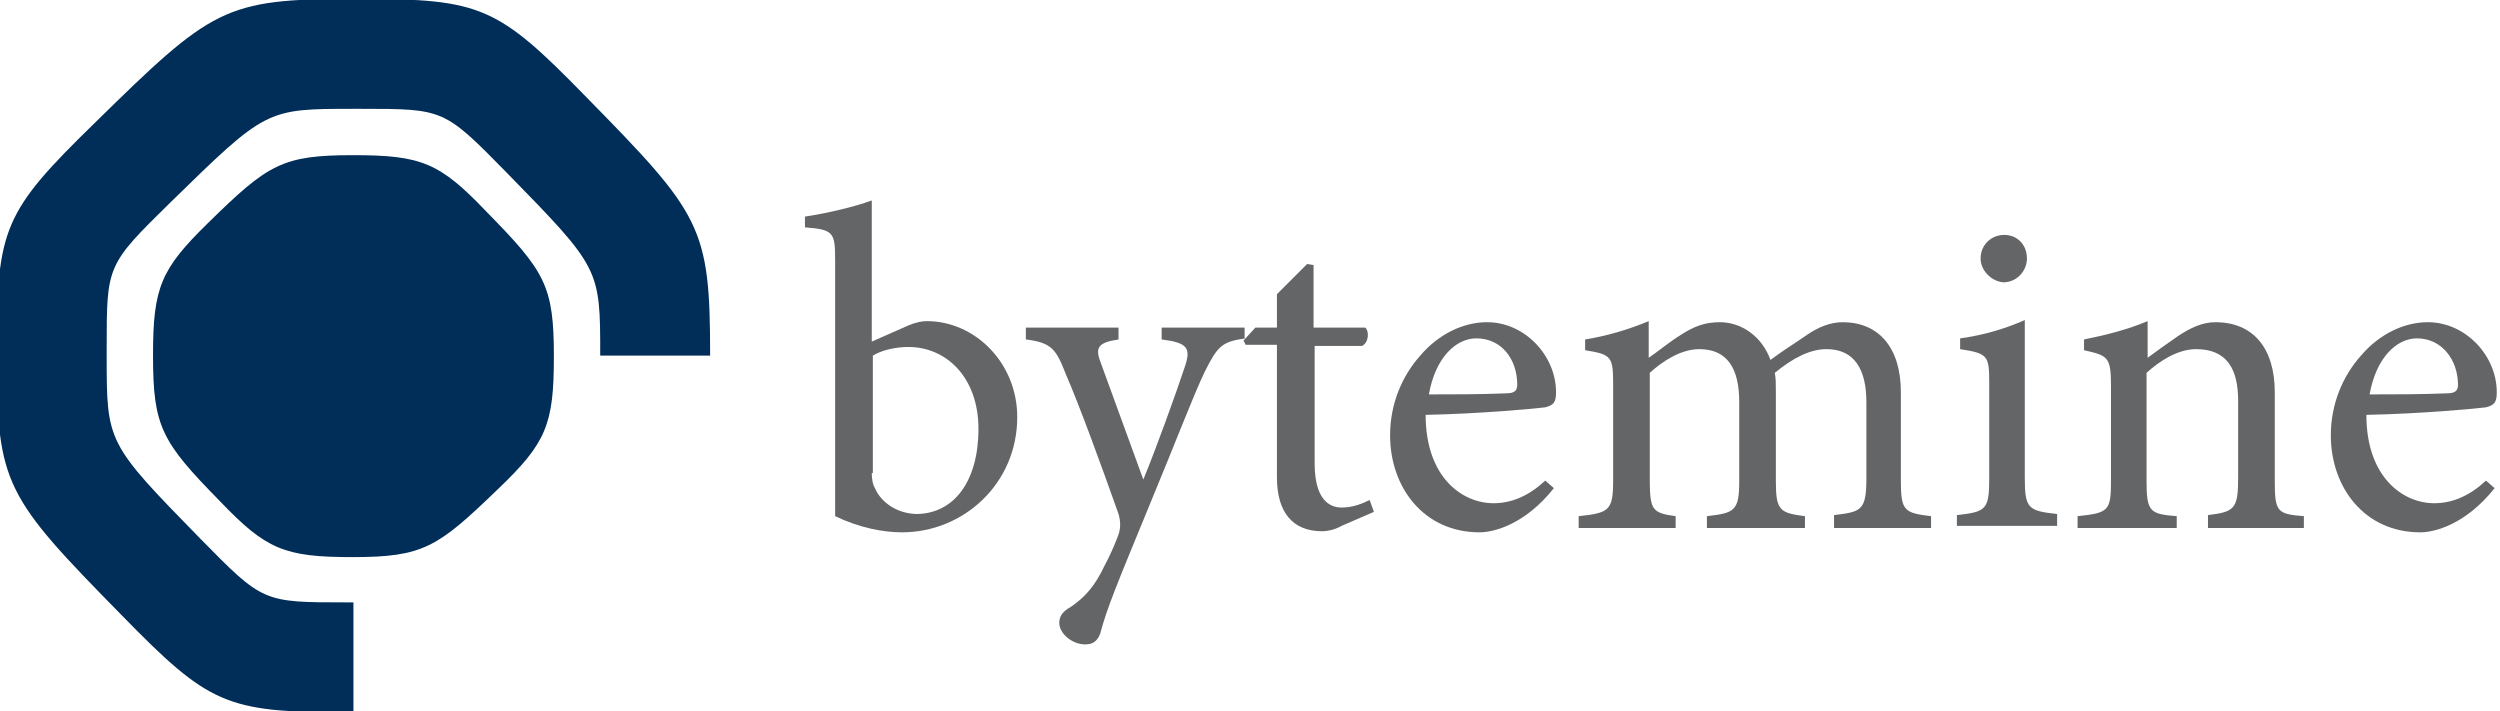 <?xml version="1.0" encoding="utf-8"?>
<!-- Generator: Adobe Illustrator 24.0.2, SVG Export Plug-In . SVG Version: 6.00 Build 0)  -->
<svg xmlns="http://www.w3.org/2000/svg" xmlns:xlink="http://www.w3.org/1999/xlink" version="1.1" id="Ebene_1" x="0px" y="0px" viewBox="0 0 232 66" style="enable-background:new 0 0 232 66;" xml:space="preserve">
<style type="text/css">
	.st0{fill:#002E59;}
	.st1{fill:#646567;}
</style>
<g>
	<g>
		<g>
			<path class="st0" d="M33.5-0.1c11.1,0,12.7,0.7,20.8,9C65.1,19.9,65.9,21,65.9,33H55.7c0-8.1,0-8.1-8.7-17     c-5.8-5.9-5.8-5.9-13.5-5.9h-0.7c-8.1,0-8.1,0-17,8.7c-5.9,5.8-5.9,5.8-5.9,13.5V33c0,8.1,0,8.1,8.7,17c5.8,5.9,5.8,5.9,13.5,5.9     h0.7v10.2h-0.7c-11.1,0-12.7-0.7-20.8-9C0.5,46.1-0.3,45-0.3,33v-0.7c0-11.1,0.7-12.7,9-20.8C19.7,0.7,20.8-0.1,32.8-0.1H33.5     L33.5-0.1z"/>
			<path class="st0" d="M19.3,20.7c5.6-5.5,6.9-6.3,13.5-6.3c6.3,0,8,0.7,12.3,5.2c5.5,5.6,6.3,6.9,6.3,13.5c0,6.3-0.7,8-5.2,12.3     c-5.6,5.4-6.9,6.3-13.5,6.3c-6.3,0-8-0.7-12.3-5.2C15,41,14.2,39.6,14.2,33C14.2,26.7,14.9,25,19.3,20.7L19.3,20.7z"/>
		</g>
		<g>
			<path class="st1" d="M84.3,30.2c0.7-0.3,1.3-0.4,1.7-0.4c4.5,0,8.4,3.9,8.4,8.9c0,6.2-5,10.7-10.7,10.7c-1.7,0-3.9-0.4-6.2-1.5     V24.2c0-2.6-0.1-2.9-2.8-3.1v-1c2-0.3,4.6-0.9,6.2-1.5v13.1L84.3,30.2L84.3,30.2z M80.9,43.9c0,0.6,0.1,1.1,0.3,1.4     c0.3,0.8,1.5,2.3,3.8,2.4c3.5,0,5.8-3,5.8-7.9c0-4.8-3-7.6-6.5-7.6c-1.2,0-2.5,0.3-3.3,0.8V43.9L80.9,43.9z"/>
			<path class="st1" d="M115.6,31.4c-2.2,0.3-2.6,0.7-3.8,3.1c-1.1,2.3-2.4,5.8-5.3,12.8c-2.8,6.8-3.8,9.2-4.4,11.5     c-0.3,0.8-0.8,1-1.4,1c-1.2,0-2.4-1-2.4-2c0-0.7,0.4-1.1,1.1-1.5c1.3-0.9,2.2-1.9,3.1-3.8c0.8-1.5,1.1-2.4,1.3-2.9     c0.2-0.6,0.2-1.2,0-1.9c-1.7-4.8-3.6-10-4.9-13c-0.9-2.3-1.3-2.9-3.7-3.2v-1.1h8.6v1.1c-2,0.3-2.2,0.8-1.6,2.3l3.9,10.7     c1.2-2.9,3-7.9,3.9-10.6c0.5-1.6,0.2-2.1-2.2-2.4v-1.1h7.7V31.4L115.6,31.4z"/>
			<path class="st1" d="M124.5,48.8c-0.7,0.4-1.4,0.5-1.8,0.5c-2.7,0-4.2-1.7-4.2-5V32h-2.9l-0.2-0.4l1.1-1.2h2v-3.1l2.8-2.8     l0.6,0.1v5.8h4.8c0.4,0.4,0.3,1.4-0.3,1.7H122v10.9c0,3.4,1.4,4.1,2.5,4.1c1.1,0,2-0.4,2.6-0.7l0.4,1.1L124.5,48.8L124.5,48.8z"/>
			<path class="st1" d="M144.2,45.3c-2.7,3.4-5.6,4.1-6.9,4.1c-5.2,0-8.3-4.2-8.3-9c0-2.9,1.1-5.5,2.8-7.4c1.7-2,4-3.1,6.2-3.1h0     c3.5,0,6.4,3.1,6.4,6.5c0,0.9-0.2,1.2-1,1.4c-0.7,0.1-6,0.6-11.1,0.7c0,5.8,3.4,8.2,6.3,8.2c1.7,0,3.3-0.7,4.8-2.1L144.2,45.3     L144.2,45.3z M137,31.4c-1.9,0-3.8,1.8-4.4,5.2c2.4,0,4.7,0,7.2-0.1c0.8,0,1-0.3,1-0.8C140.8,33.4,139.4,31.4,137,31.4L137,31.4     L137,31.4z"/>
			<path class="st1" d="M170.2,48.9v-1.1c2.5-0.3,3-0.4,3-3.4v-7.1c0-3-1.1-4.9-3.7-4.9c-1.5,0-3.1,0.8-4.8,2.2     c0.1,0.5,0.1,1,0.1,1.8v8.3c0,2.7,0.4,2.9,2.7,3.2v1.1h-9.1v-1.1c2.6-0.3,3-0.5,3-3.3v-7.3c0-3.1-1.1-4.9-3.7-4.9     c-1.7,0-3.4,1.1-4.6,2.2v10c0,2.8,0.3,3,2.4,3.3v1.1h-9v-1.1c2.8-0.3,3.2-0.5,3.2-3.3v-8.8c0-2.7-0.1-2.9-2.6-3.3v-1     c1.9-0.3,4-0.9,5.9-1.7v3.4c0.9-0.6,1.8-1.4,3.1-2.2c1.1-0.7,2.1-1.1,3.5-1.1c2,0,3.9,1.3,4.7,3.5c1.2-0.9,2.5-1.7,3.5-2.4     c0.9-0.6,2-1.1,3.2-1.1c3.3,0,5.4,2.3,5.4,6.5v8.2c0,2.8,0.3,3,2.8,3.3v1.1H170.2L170.2,48.9z"/>
			<path class="st1" d="M181.6,48.9v-1.1c2.7-0.3,3-0.5,3-3.4v-8.8c0-2.6-0.1-2.8-2.7-3.2v-1c2.2-0.3,4.2-0.9,6-1.7v14.6     c0,2.9,0.3,3.1,3,3.4v1.1H181.6L181.6,48.9z M183.8,24c0-1.3,1-2.2,2.2-2.2c1.2,0,2.1,0.9,2.1,2.2c0,1.1-0.9,2.2-2.2,2.2     C184.8,26.1,183.8,25.1,183.8,24L183.8,24z"/>
			<path class="st1" d="M204.9,48.9v-1.1c2.5-0.3,2.8-0.6,2.8-3.5v-7.1c0-2.9-1-4.8-3.9-4.8c-1.7,0-3.4,1.1-4.6,2.2v10     c0,2.9,0.3,3.1,2.8,3.3v1.1h-9.2v-1.1c2.9-0.3,3.1-0.5,3.1-3.3v-8.8c0-2.7-0.3-2.8-2.5-3.3v-1c2-0.4,4-0.9,5.9-1.7v3.4     c0.8-0.6,1.8-1.3,2.8-2c1.2-0.8,2.3-1.3,3.5-1.3c3.4,0,5.5,2.3,5.5,6.5v8.2c0,2.9,0.2,3.1,2.7,3.3v1.1H204.9L204.9,48.9z"/>
			<path class="st1" d="M231.5,45.3c-2.7,3.4-5.6,4.1-6.9,4.1c-5.2,0-8.3-4.2-8.3-9c0-2.9,1.1-5.5,2.8-7.4c1.7-2,4-3.1,6.2-3.1h0     c3.5,0,6.4,3.1,6.4,6.5c0,0.9-0.2,1.2-1,1.4c-0.7,0.1-6,0.6-11.1,0.7c0,5.8,3.4,8.2,6.3,8.2c1.7,0,3.3-0.7,4.8-2.1L231.5,45.3     L231.5,45.3z M224.3,31.4c-1.9,0-3.8,1.8-4.4,5.2c2.4,0,4.7,0,7.2-0.1c0.8,0,1-0.3,1-0.8C228.1,33.4,226.6,31.4,224.3,31.4     L224.3,31.4L224.3,31.4z"/>
		</g>
	</g>
</g>
</svg>
